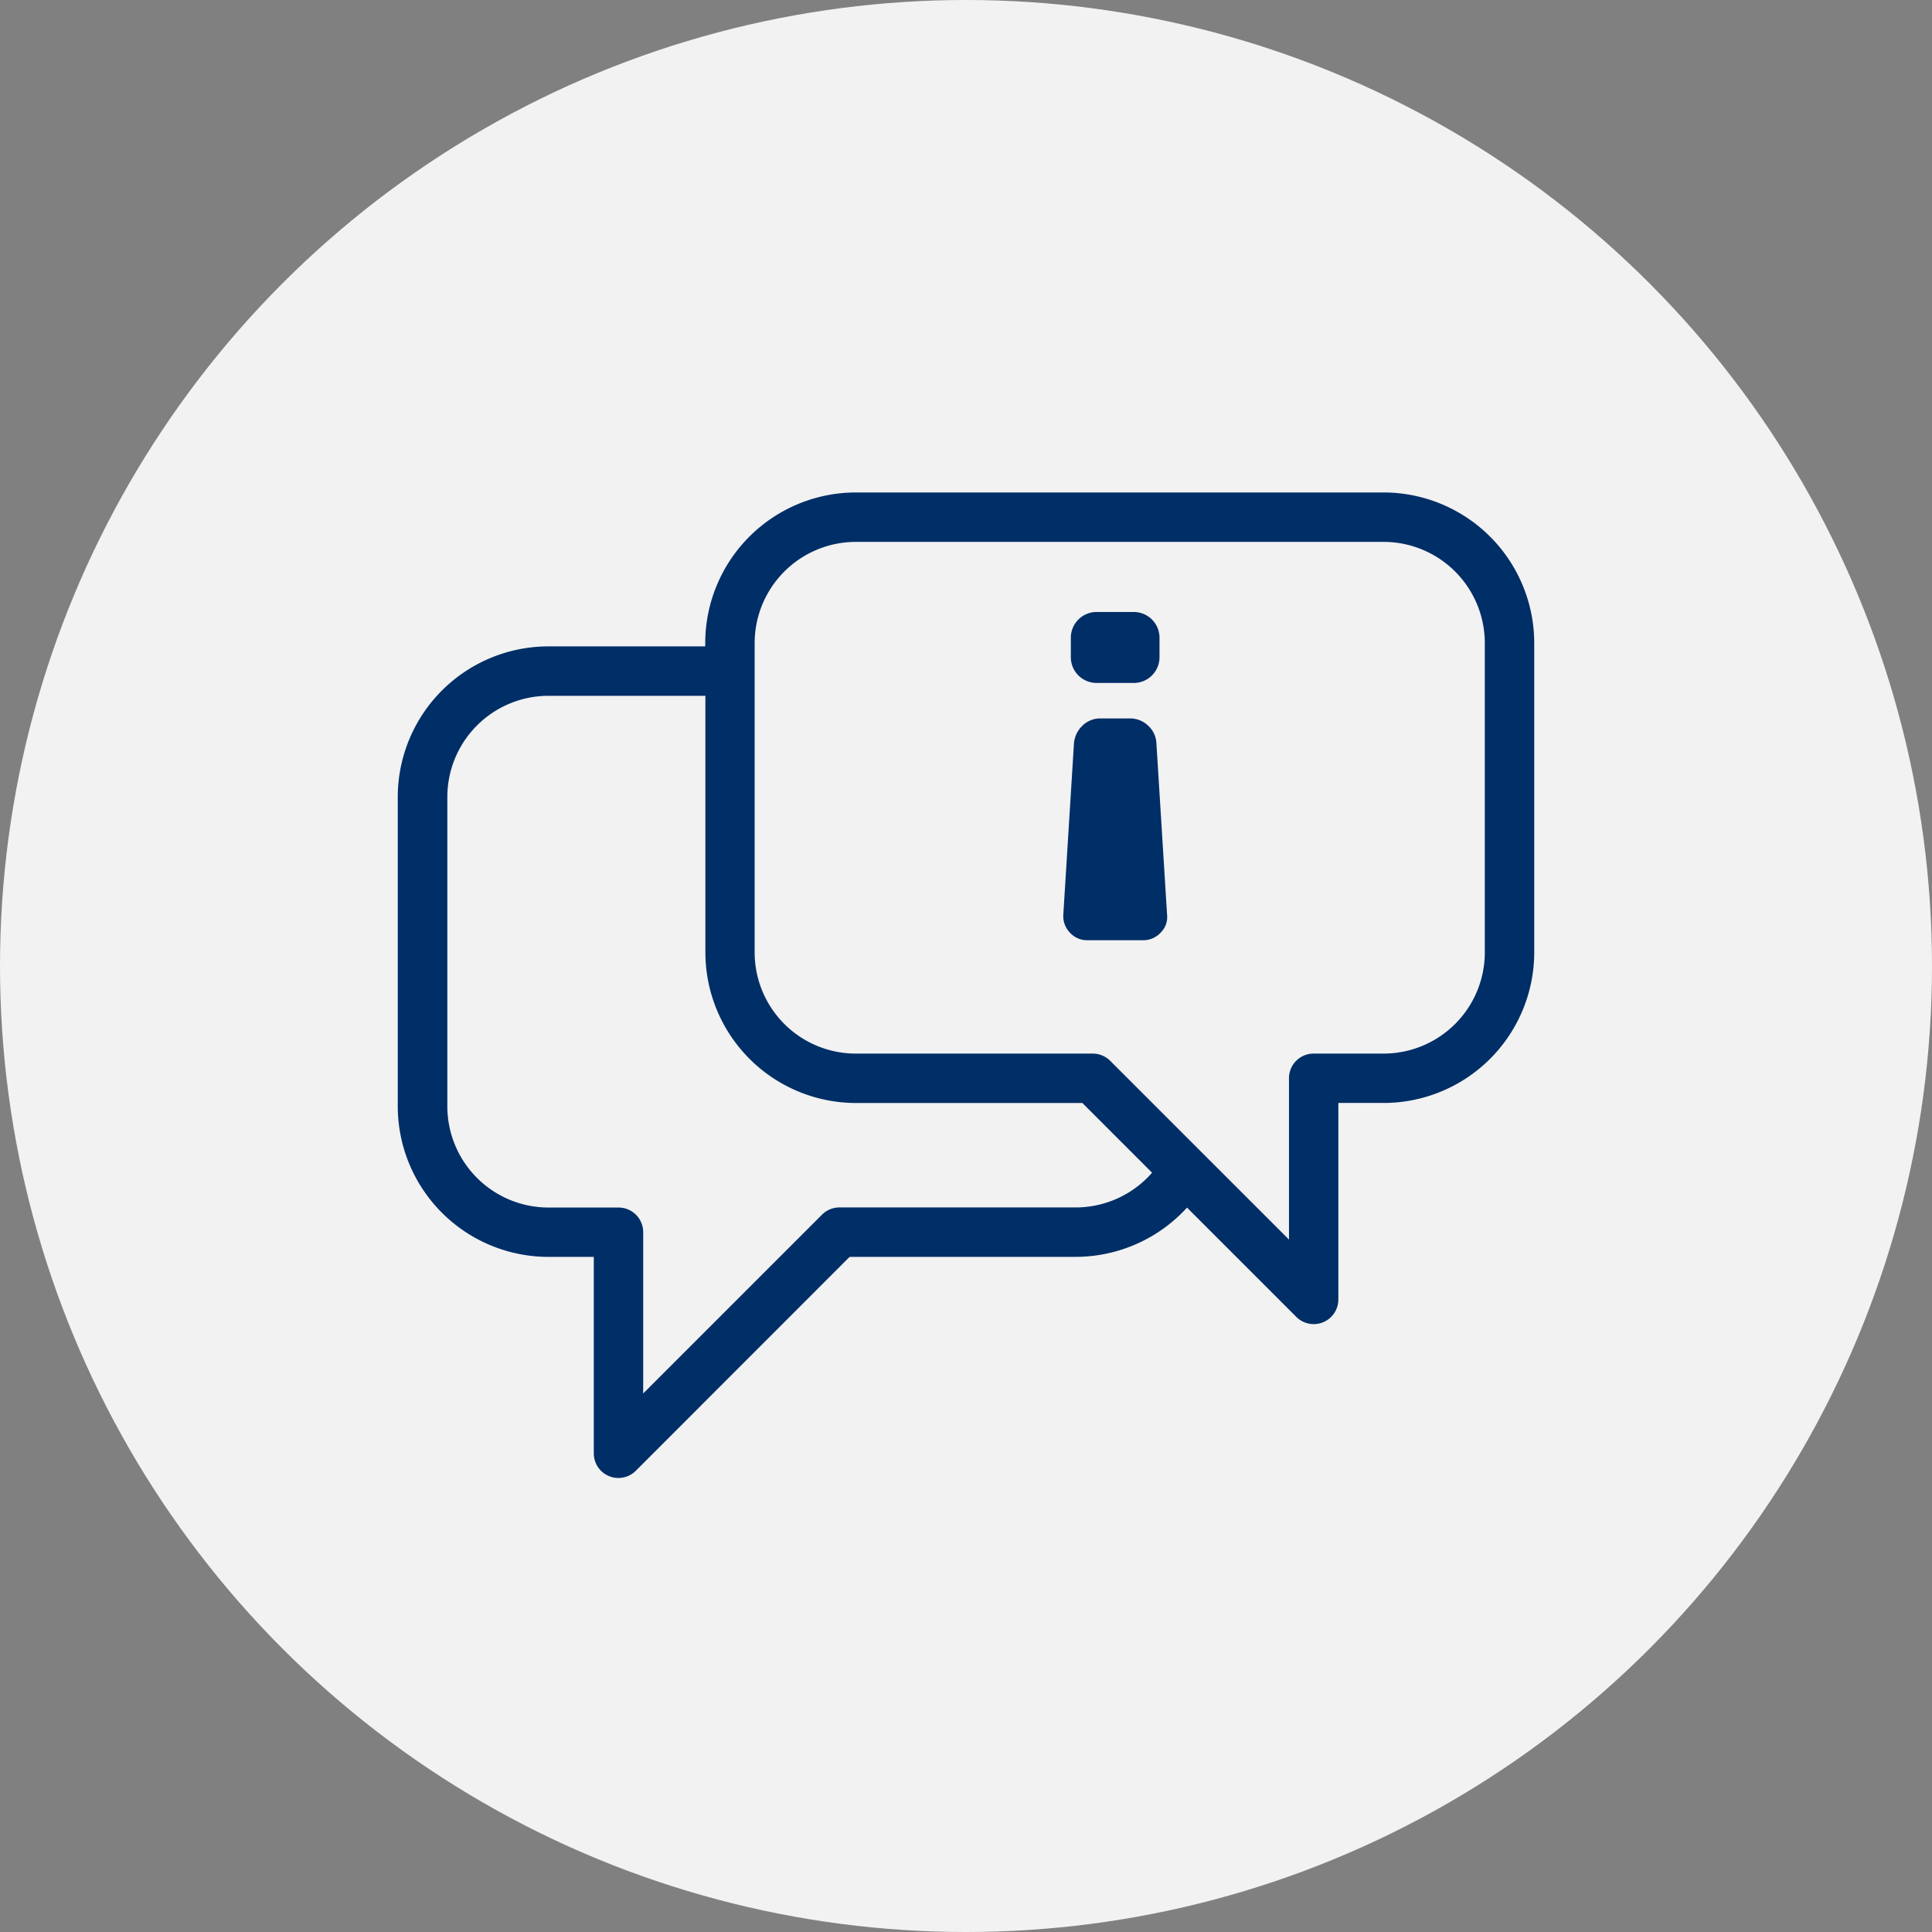 <svg xmlns="http://www.w3.org/2000/svg" width="102" height="102" viewBox="0 0 102 102">
  <rect x="0" y="0" width="102" height="102" fill="#808080" stroke="none"/>
  <g id="Group_637" data-name="Group 637" transform="translate(-630 -333)">
    <g id="Group_313" data-name="Group 313">
      <circle id="Ellipse_24" data-name="Ellipse 24" cx="51" cy="51" r="51" transform="translate(630 333)" fill="#f2f2f2"/>
    </g>
    <g id="Group_322" data-name="Group 322" transform="translate(-134 -8442)">
      <g id="noun-communicate-117086" transform="translate(785 8801)">
        <path id="Path_2926" data-name="Path 2926" d="M56.051,10.115H28.182a7.958,7.958,0,0,0-7.949,7.949v.177H11.949A7.958,7.958,0,0,0,4,26.191V42.523a7.958,7.958,0,0,0,7.949,7.949h2.4V60.834a1.3,1.3,0,0,0,2.227.922L27.856,50.471H39.82a7.976,7.976,0,0,0,5.849-2.6l5.763,5.763a1.3,1.3,0,0,0,2.226-.922V42.346h2.394A7.957,7.957,0,0,0,64,34.4V18.065A7.959,7.959,0,0,0,56.051,10.115ZM39.819,47.862h-12.5a1.3,1.3,0,0,0-.922.382l-9.44,9.44V49.167a1.3,1.3,0,0,0-1.3-1.3h-3.7a5.346,5.346,0,0,1-5.34-5.339V26.191a5.346,5.346,0,0,1,5.34-5.341h8.284V34.4a7.958,7.958,0,0,0,7.949,7.948H40.144l3.68,3.68A5.359,5.359,0,0,1,39.819,47.862ZM61.391,34.4a5.346,5.346,0,0,1-5.339,5.339h-3.7a1.3,1.3,0,0,0-1.3,1.3v8.519l-4.615-4.614-.022-.022-4.8-4.8a1.3,1.3,0,0,0-.922-.382h-12.5A5.346,5.346,0,0,1,22.842,34.4V18.065a5.347,5.347,0,0,1,5.341-5.341H56.051a5.346,5.346,0,0,1,5.339,5.341V34.4Z" transform="translate(-4 -10.115)" fill="#002e67"/>
      </g>
      <path id="Path_2927" data-name="Path 2927" d="M31.6,18.554l.562,9.038a1.147,1.147,0,0,1-.34.937,1.244,1.244,0,0,1-.925.4h-2.95a1.207,1.207,0,0,1-.913-.4,1.238,1.238,0,0,1-.351-.937l.562-9.038a1.447,1.447,0,0,1,.445-.948,1.328,1.328,0,0,1,.96-.386h1.545a1.369,1.369,0,0,1,.972.386A1.334,1.334,0,0,1,31.6,18.554Zm-3.184-3.208a1.36,1.36,0,0,1-1.335-1.335V12.935A1.36,1.36,0,0,1,28.413,11.6h2.014a1.36,1.36,0,0,1,1.335,1.335v1.077a1.36,1.36,0,0,1-1.335,1.335Z" transform="translate(793.454 8795.71)" fill="#002e67"/>
    </g>
  </g>
</svg>

